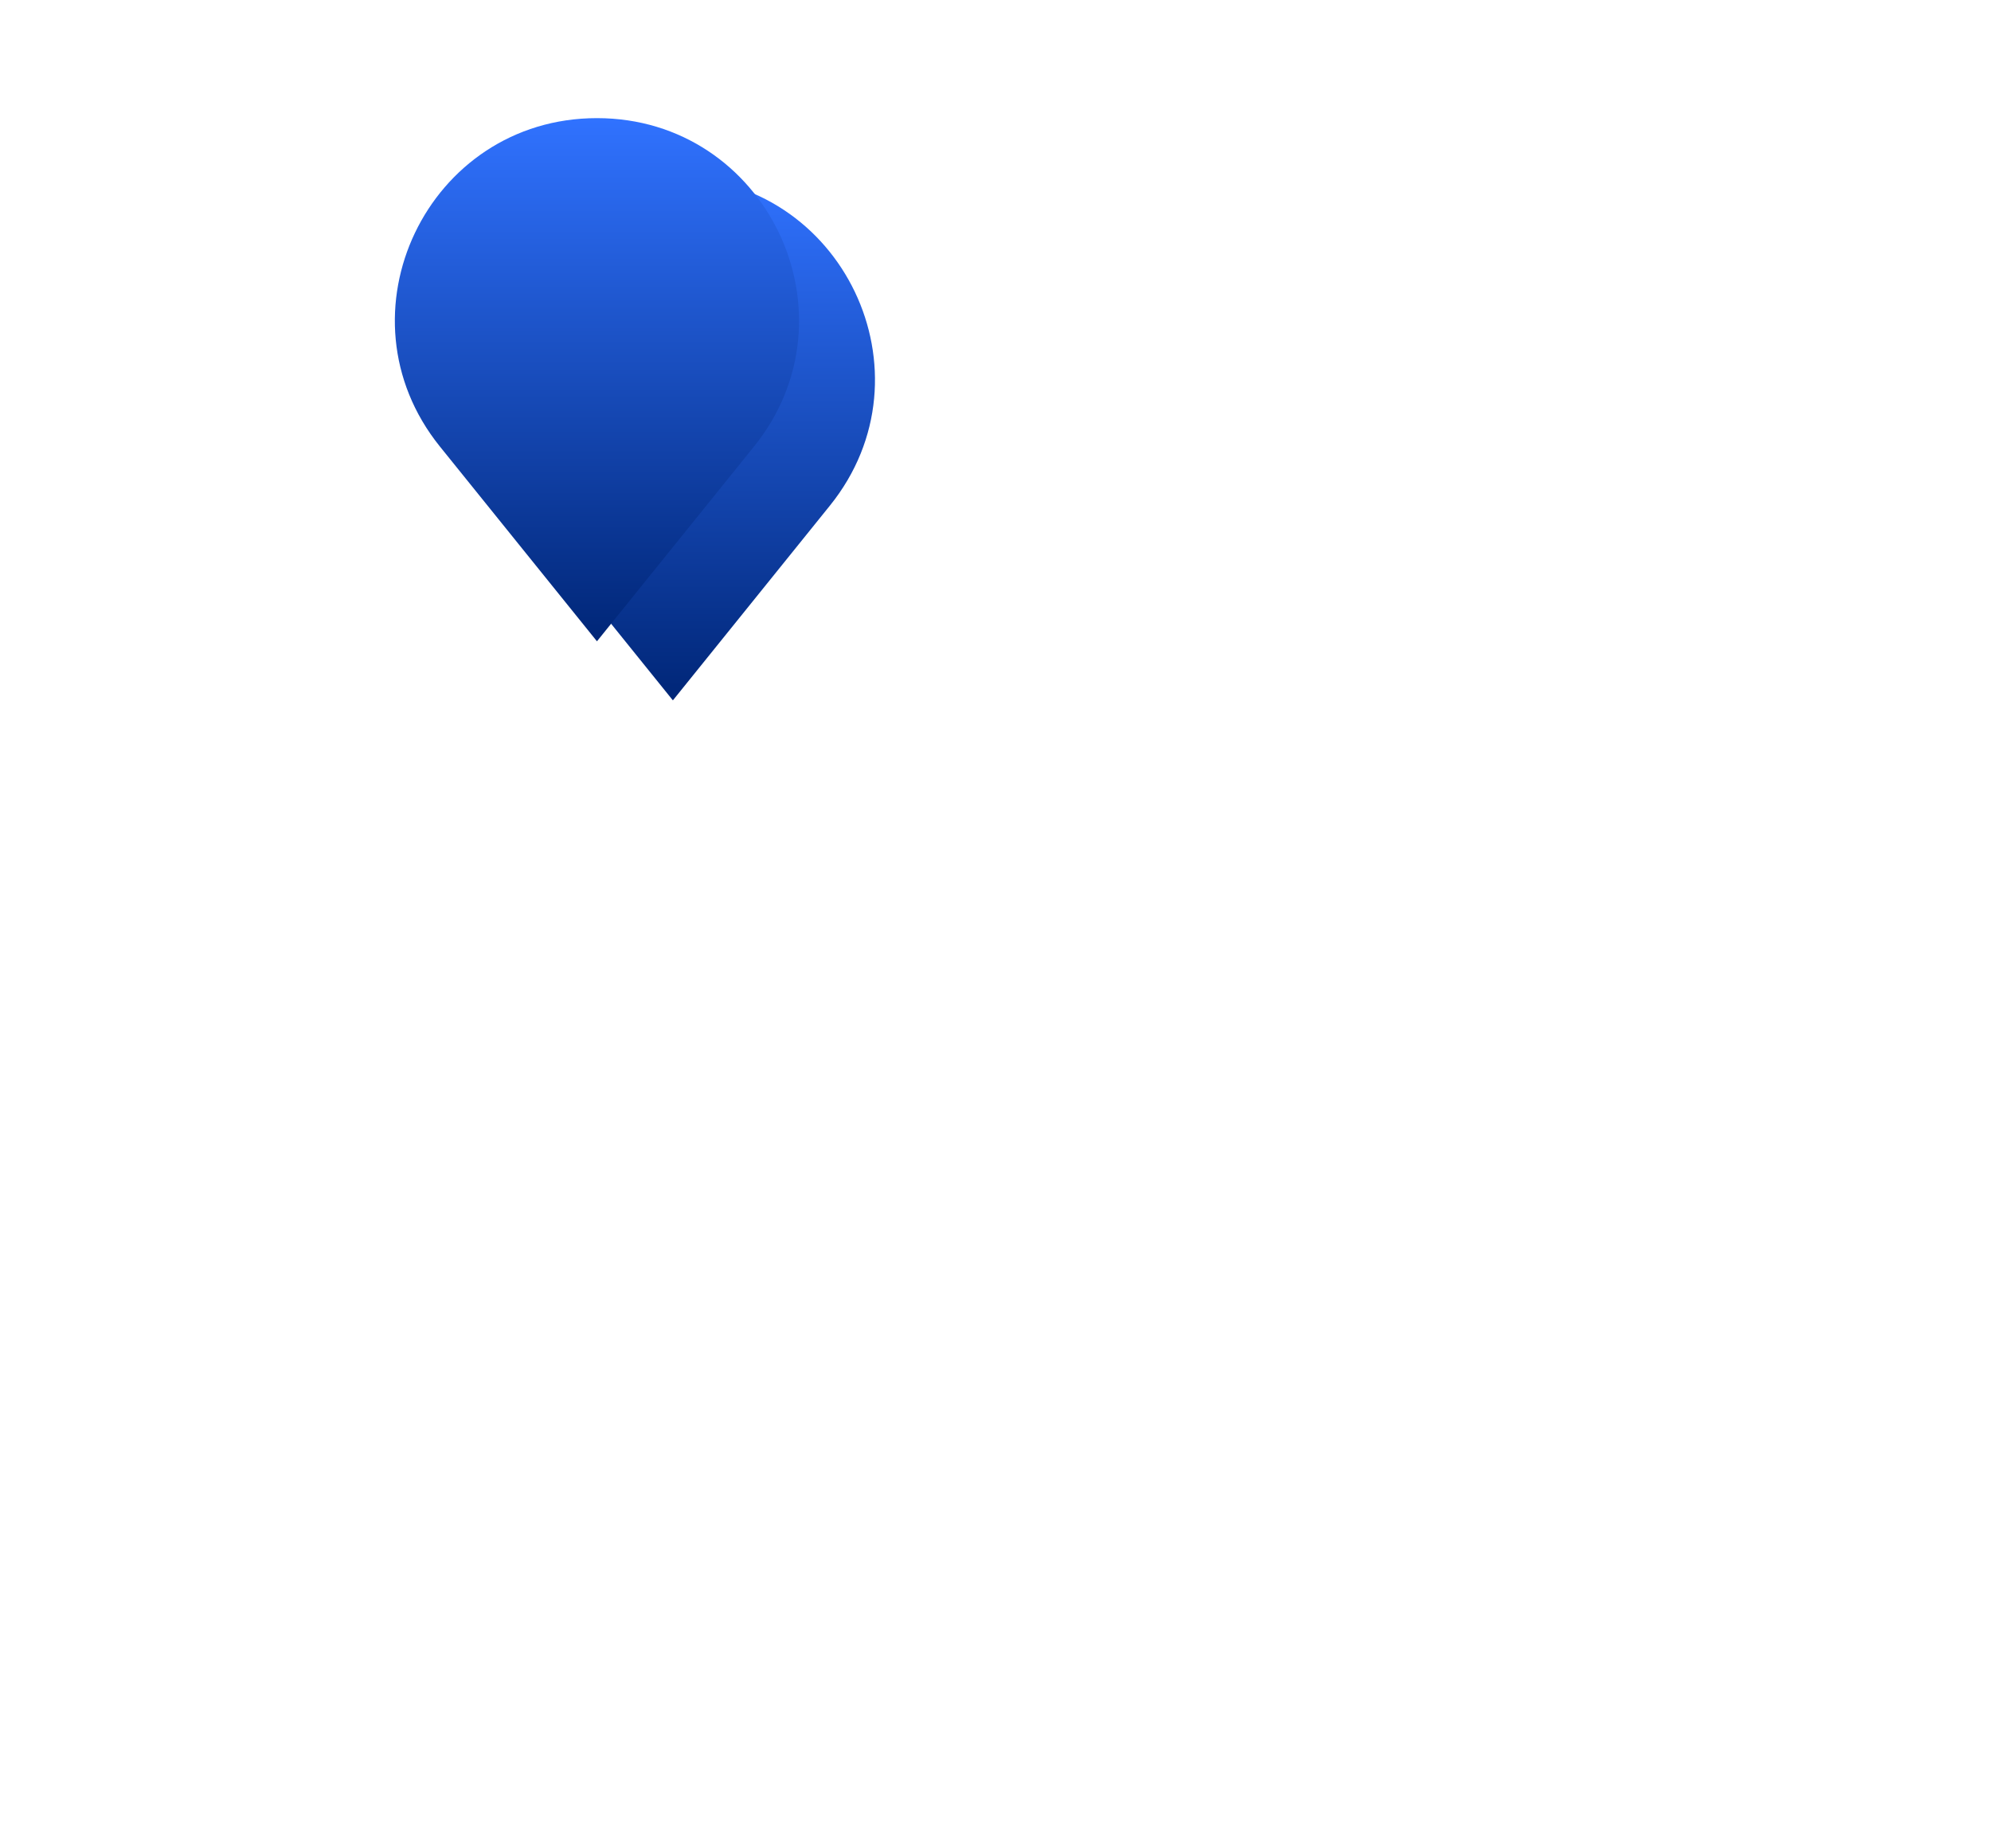 <svg width="236" height="219" viewBox="0 0 236 219" fill="none" xmlns="http://www.w3.org/2000/svg">
<rect x="169.185" width="48" height="129.297" rx="24" transform="rotate(45 169.185 0)" fill="white"/>
<rect x="215.241" y="123.761" width="48" height="129.764" rx="24" transform="rotate(120 215.241 123.761)" fill="white" fill-opacity="0.79"/>
<g style="mix-blend-mode:multiply">
<path d="M61.146 59.921C48.533 44.28 59.666 21 79.759 21C99.852 21 110.985 44.28 98.371 59.921L79.759 83L61.146 59.921Z" fill="url(#paint0_linear_1675_541)"/>
</g>
<g style="mix-blend-mode:multiply" filter="url(#filter0_d_1675_541)">
<path d="M52.146 48.921C39.533 33.28 50.666 10 70.759 10C90.852 10 101.985 33.28 89.371 48.921L70.759 72L52.146 48.921Z" fill="url(#paint1_linear_1675_541)"/>
</g>
<path d="M2.87 207.331V178.098H9.43V190.029H19.188L28.823 178.098H36.982L24.928 192.694L36.982 207.331H28.823L19.147 195.359H9.43V207.331H2.87ZM45.269 207.331C43.054 207.331 41.36 206.77 40.184 205.65C39.009 204.529 38.422 202.93 38.422 200.853C38.422 198.803 39.009 197.217 40.184 196.097C41.36 194.976 43.054 194.416 45.269 194.416H61.013V193.432C61.013 191.764 60.193 190.931 58.553 190.931H41.169V186.216H60.111C62.598 186.216 64.361 186.79 65.4 187.938C66.438 189.058 66.957 190.644 66.957 192.694V207.331H45.269ZM46.334 202.616H61.013V199.131H46.334C45.815 199.131 45.405 199.295 45.105 199.623C44.831 199.923 44.694 200.333 44.694 200.853C44.694 201.372 44.831 201.796 45.105 202.124C45.405 202.452 45.815 202.616 46.334 202.616ZM70.785 207.536V202.821H90.876C92.023 202.821 92.597 202.178 92.597 200.894C92.597 199.636 92.023 199.008 90.876 199.008H77.879C75.446 199.008 73.601 198.461 72.344 197.368C71.086 196.247 70.457 194.648 70.457 192.571C70.457 190.466 71.086 188.853 72.344 187.733C73.628 186.585 75.473 186.011 77.879 186.011H96.575V190.726H78.165C76.99 190.726 76.403 191.3 76.403 192.448C76.403 193.022 76.567 193.473 76.894 193.801C77.222 194.129 77.646 194.293 78.165 194.293H91.942C94.073 194.293 95.7 194.853 96.82 195.974C97.969 197.067 98.543 198.666 98.543 200.771C98.543 202.903 97.969 204.57 96.82 205.773C95.672 206.948 94.046 207.536 91.942 207.536H70.785ZM102.032 207.331V178.016H107.977V186.216H120.441C122.847 186.216 124.596 186.817 125.689 188.02C126.81 189.195 127.37 190.753 127.37 192.694V207.331H121.425V193.391C121.425 191.751 120.605 190.931 118.965 190.931H107.977V207.331H102.032ZM142.485 207.536C138.823 207.536 135.966 206.634 133.916 204.83C131.866 202.998 130.841 200.32 130.841 196.794C130.841 193.24 131.866 190.562 133.916 188.758C135.966 186.926 138.823 186.011 142.485 186.011H156.22V190.726H142.485C140.709 190.726 139.342 191.218 138.385 192.202C137.456 193.186 136.991 194.716 136.991 196.794C136.991 198.844 137.456 200.361 138.385 201.345C139.342 202.329 140.709 202.821 142.485 202.821H156.63V207.536H142.485ZM170.513 207.536C166.85 207.536 163.994 206.634 161.944 204.83C159.894 202.998 158.869 200.32 158.869 196.794C158.869 193.24 159.894 190.562 161.944 188.758C163.994 186.926 166.85 186.011 170.513 186.011H178.098C181.76 186.011 184.617 186.926 186.667 188.758C188.717 190.562 189.742 193.24 189.742 196.794C189.742 200.32 188.717 202.998 186.667 204.83C184.617 206.634 181.76 207.536 178.098 207.536H170.513ZM170.513 202.821H178.098C179.874 202.821 181.227 202.329 182.157 201.345C183.113 200.361 183.592 198.844 183.592 196.794C183.592 194.716 183.113 193.186 182.157 192.202C181.227 191.218 179.874 190.726 178.098 190.726H170.513C168.736 190.726 167.369 191.218 166.413 192.202C165.483 193.186 165.019 194.716 165.019 196.794C165.019 198.844 165.483 200.361 166.413 201.345C167.369 202.329 168.736 202.821 170.513 202.821ZM204.266 207.536C200.603 207.536 197.747 206.634 195.697 204.83C193.647 202.998 192.622 200.32 192.622 196.794C192.622 193.24 193.647 190.562 195.697 188.758C197.747 186.926 200.603 186.011 204.266 186.011H211.851C215.513 186.011 218.37 186.926 220.42 188.758C222.47 190.562 223.495 193.24 223.495 196.794C223.495 200.32 222.47 202.998 220.42 204.83C218.37 206.634 215.513 207.536 211.851 207.536H204.266ZM204.266 202.821H211.851C213.627 202.821 214.98 202.329 215.91 201.345C216.866 200.361 217.345 198.844 217.345 196.794C217.345 194.716 216.866 193.186 215.91 192.202C214.98 191.218 213.627 190.726 211.851 190.726H204.266C202.489 190.726 201.122 191.218 200.166 192.202C199.236 193.186 198.772 194.716 198.772 196.794C198.772 198.844 199.236 200.361 200.166 201.345C201.122 202.329 202.489 202.821 204.266 202.821ZM227.194 207.331V178.016H233.139V207.331H227.194Z" fill="white"/>
<defs>
<filter id="filter0_d_1675_541" x="42.803" y="10" width="55.912" height="70" filterUnits="userSpaceOnUse" color-interpolation-filters="sRGB">
<feFlood flood-opacity="0" result="BackgroundImageFix"/>
<feColorMatrix in="SourceAlpha" type="matrix" values="0 0 0 0 0 0 0 0 0 0 0 0 0 0 0 0 0 0 127 0" result="hardAlpha"/>
<feOffset dy="4"/>
<feGaussianBlur stdDeviation="2"/>
<feComposite in2="hardAlpha" operator="out"/>
<feColorMatrix type="matrix" values="0 0 0 0 0 0 0 0 0 0 0 0 0 0 0 0 0 0 0.25 0"/>
<feBlend mode="normal" in2="BackgroundImageFix" result="effect1_dropShadow_1675_541"/>
<feBlend mode="normal" in="SourceGraphic" in2="effect1_dropShadow_1675_541" result="shape"/>
</filter>
<linearGradient id="paint0_linear_1675_541" x1="79.759" y1="21" x2="79.759" y2="83" gradientUnits="userSpaceOnUse">
<stop stop-color="#3072FF"/>
<stop offset="1" stop-color="#002677"/>
</linearGradient>
<linearGradient id="paint1_linear_1675_541" x1="70.759" y1="10" x2="70.759" y2="72" gradientUnits="userSpaceOnUse">
<stop stop-color="#3072FF"/>
<stop offset="1" stop-color="#002677"/>
</linearGradient>
</defs>
</svg>
